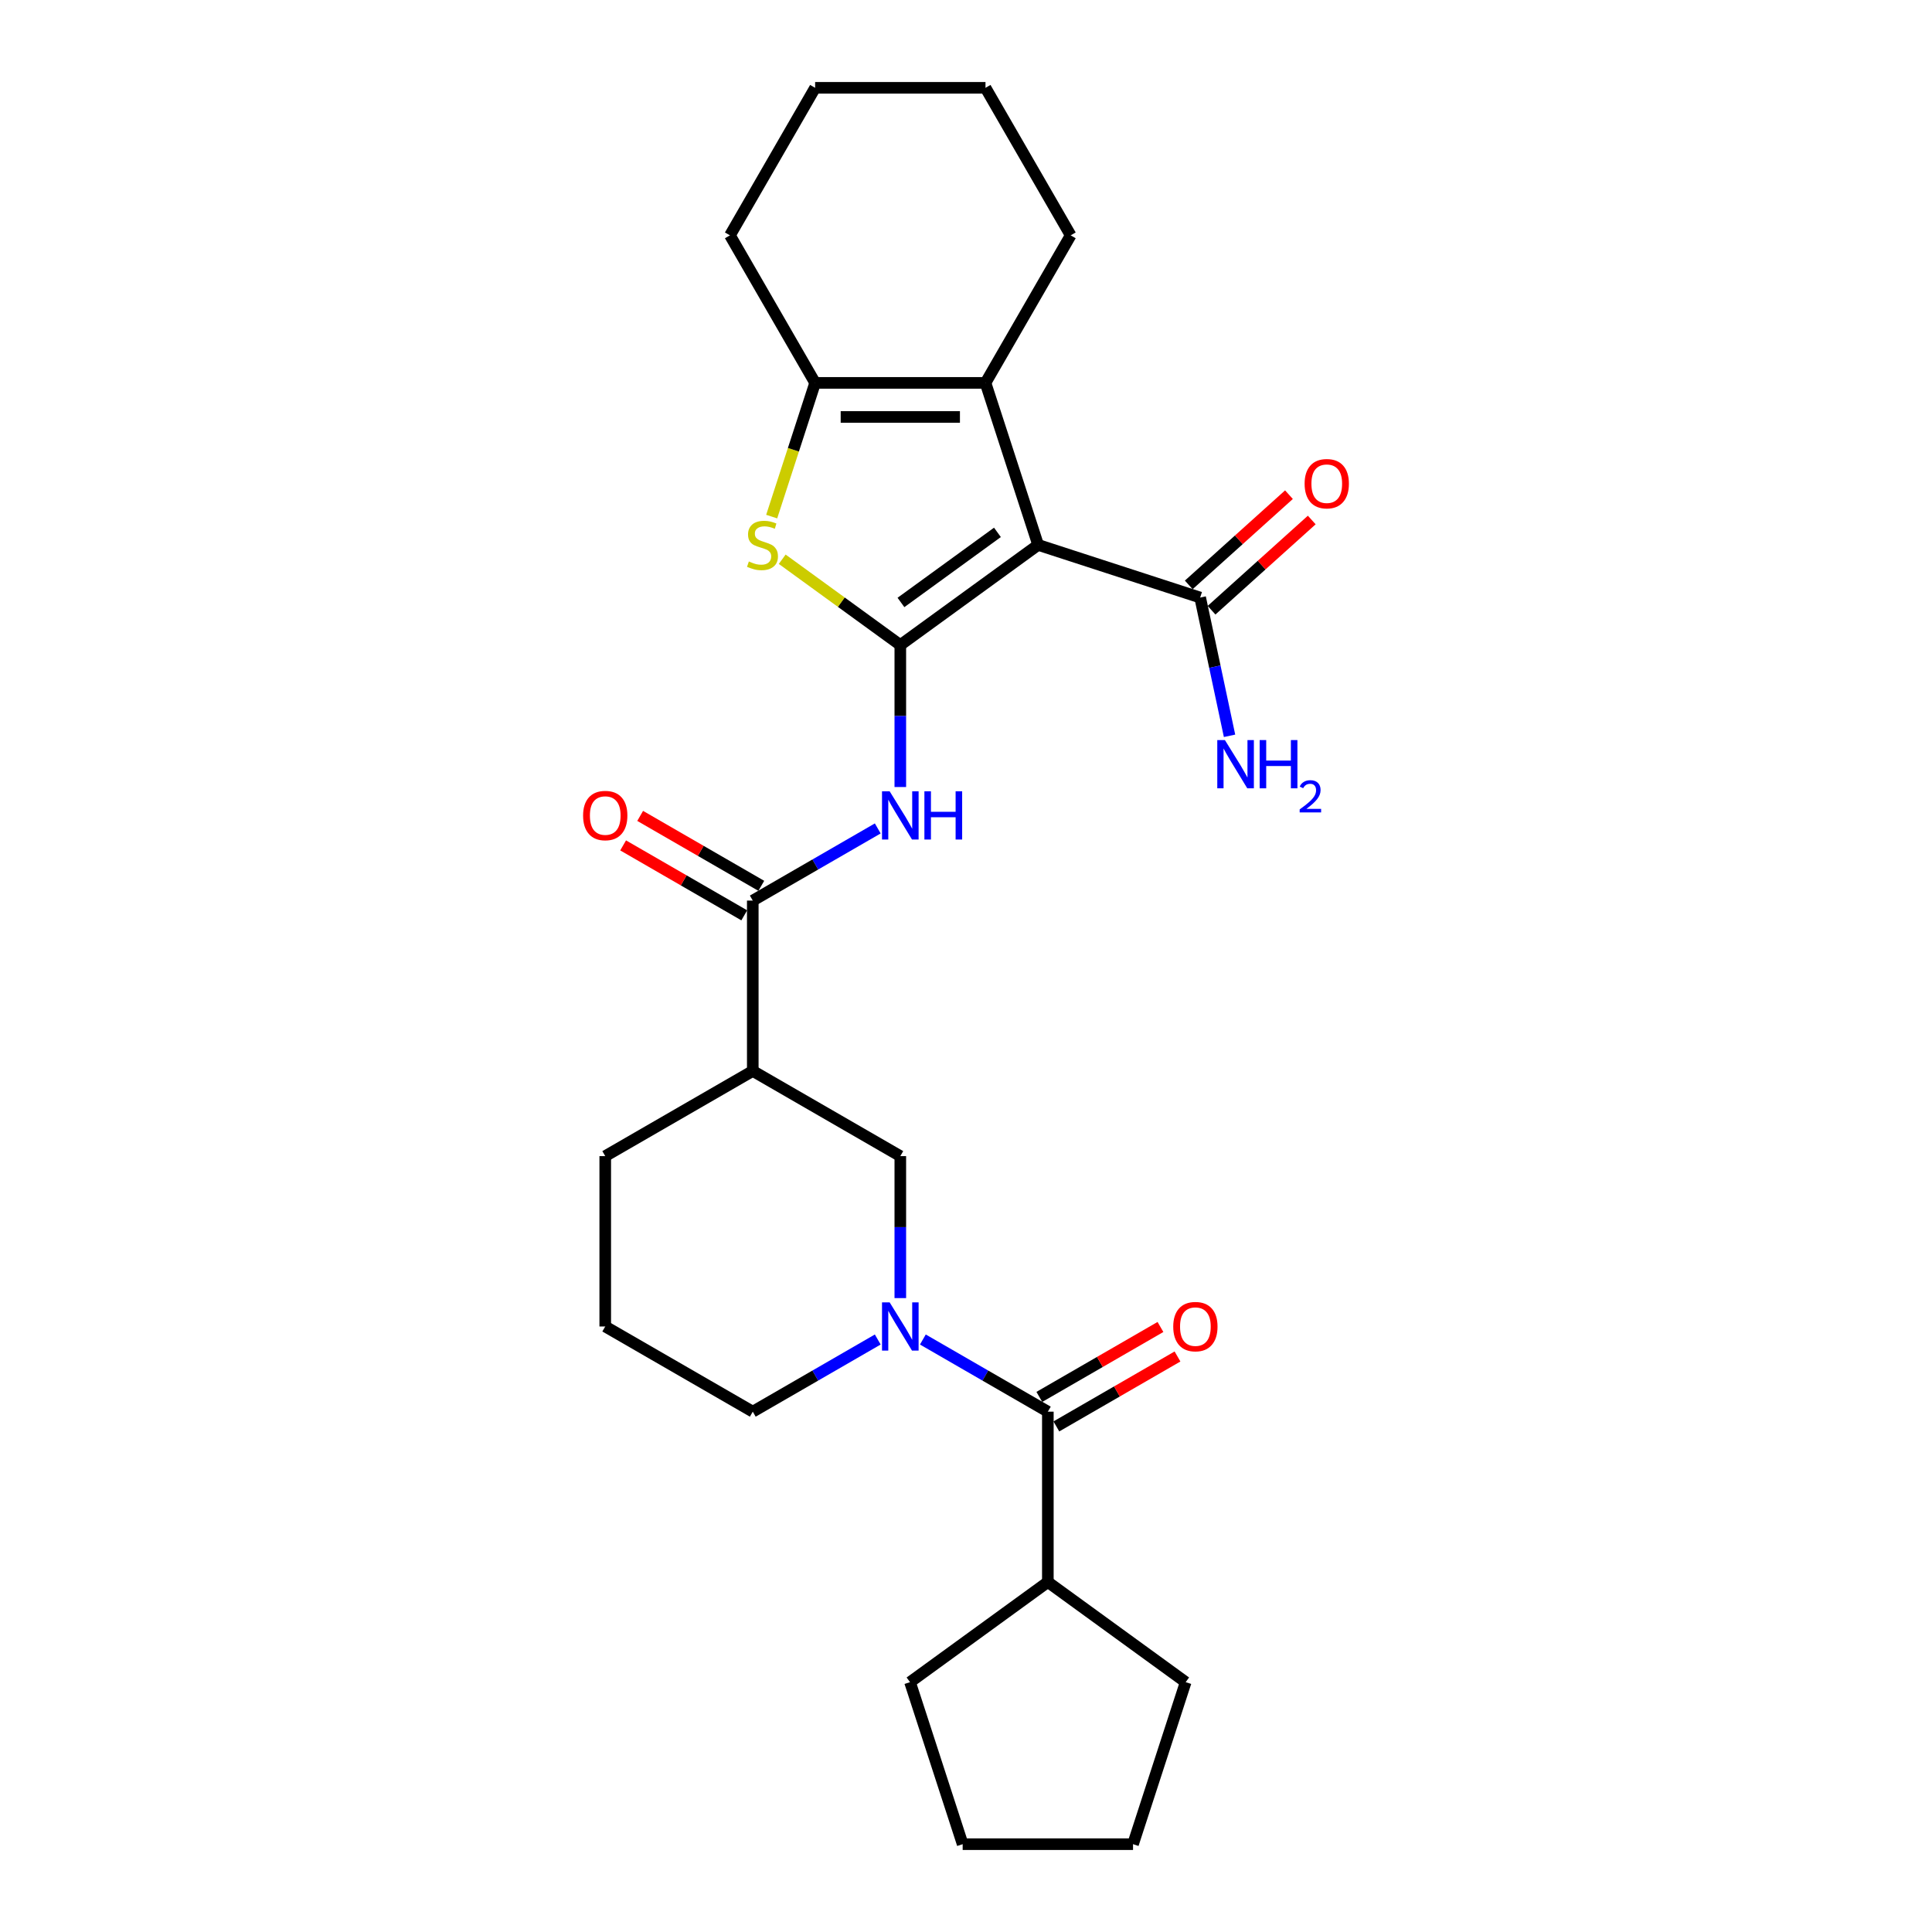 <?xml version='1.0' encoding='iso-8859-1'?>
<svg version='1.1' baseProfile='full'
              xmlns='http://www.w3.org/2000/svg'
                      xmlns:rdkit='http://www.rdkit.org/xml'
                      xmlns:xlink='http://www.w3.org/1999/xlink'
                  xml:space='preserve'
width='1000px' height='1000px' viewBox='0 0 1000 1000'>
<!-- END OF HEADER -->
<rect style='opacity:1.0;fill:#FFFFFF;stroke:none' width='1000' height='1000' x='0' y='0'> </rect>
<path class='bond-0' d='M 466,333.875 L 537.337,282.045' style='fill:none;fill-rule:evenodd;stroke:#000000;stroke-width:6px;stroke-linecap:butt;stroke-linejoin:miter;stroke-opacity:1' />
<path class='bond-0' d='M 466.335,311.833 L 516.271,275.552' style='fill:none;fill-rule:evenodd;stroke:#000000;stroke-width:6px;stroke-linecap:butt;stroke-linejoin:miter;stroke-opacity:1' />
<path class='bond-1' d='M 466,333.875 L 435.437,311.67' style='fill:none;fill-rule:evenodd;stroke:#000000;stroke-width:6px;stroke-linecap:butt;stroke-linejoin:miter;stroke-opacity:1' />
<path class='bond-1' d='M 435.437,311.67 L 404.874,289.464' style='fill:none;fill-rule:evenodd;stroke:#CCCC00;stroke-width:6px;stroke-linecap:butt;stroke-linejoin:miter;stroke-opacity:1' />
<path class='bond-3' d='M 466,333.875 L 466,370.619' style='fill:none;fill-rule:evenodd;stroke:#000000;stroke-width:6px;stroke-linecap:butt;stroke-linejoin:miter;stroke-opacity:1' />
<path class='bond-3' d='M 466,370.619 L 466,407.363' style='fill:none;fill-rule:evenodd;stroke:#0000FF;stroke-width:6px;stroke-linecap:butt;stroke-linejoin:miter;stroke-opacity:1' />
<path class='bond-2' d='M 537.337,282.045 L 510.089,198.183' style='fill:none;fill-rule:evenodd;stroke:#000000;stroke-width:6px;stroke-linecap:butt;stroke-linejoin:miter;stroke-opacity:1' />
<path class='bond-9' d='M 537.337,282.045 L 621.2,309.294' style='fill:none;fill-rule:evenodd;stroke:#000000;stroke-width:6px;stroke-linecap:butt;stroke-linejoin:miter;stroke-opacity:1' />
<path class='bond-5' d='M 399.424,267.39 L 410.668,232.787' style='fill:none;fill-rule:evenodd;stroke:#CCCC00;stroke-width:6px;stroke-linecap:butt;stroke-linejoin:miter;stroke-opacity:1' />
<path class='bond-5' d='M 410.668,232.787 L 421.911,198.183' style='fill:none;fill-rule:evenodd;stroke:#000000;stroke-width:6px;stroke-linecap:butt;stroke-linejoin:miter;stroke-opacity:1' />
<path class='bond-17' d='M 510.089,198.183 L 554.178,121.819' style='fill:none;fill-rule:evenodd;stroke:#000000;stroke-width:6px;stroke-linecap:butt;stroke-linejoin:miter;stroke-opacity:1' />
<path class='bond-27' d='M 510.089,198.183 L 421.911,198.183' style='fill:none;fill-rule:evenodd;stroke:#000000;stroke-width:6px;stroke-linecap:butt;stroke-linejoin:miter;stroke-opacity:1' />
<path class='bond-27' d='M 496.862,215.819 L 435.138,215.819' style='fill:none;fill-rule:evenodd;stroke:#000000;stroke-width:6px;stroke-linecap:butt;stroke-linejoin:miter;stroke-opacity:1' />
<path class='bond-6' d='M 454.325,428.793 L 421.98,447.468' style='fill:none;fill-rule:evenodd;stroke:#0000FF;stroke-width:6px;stroke-linecap:butt;stroke-linejoin:miter;stroke-opacity:1' />
<path class='bond-6' d='M 421.98,447.468 L 389.636,466.142' style='fill:none;fill-rule:evenodd;stroke:#000000;stroke-width:6px;stroke-linecap:butt;stroke-linejoin:miter;stroke-opacity:1' />
<path class='bond-4' d='M 466,671.896 L 466,635.153' style='fill:none;fill-rule:evenodd;stroke:#0000FF;stroke-width:6px;stroke-linecap:butt;stroke-linejoin:miter;stroke-opacity:1' />
<path class='bond-4' d='M 466,635.153 L 466,598.409' style='fill:none;fill-rule:evenodd;stroke:#000000;stroke-width:6px;stroke-linecap:butt;stroke-linejoin:miter;stroke-opacity:1' />
<path class='bond-7' d='M 477.675,693.327 L 510.02,712.001' style='fill:none;fill-rule:evenodd;stroke:#0000FF;stroke-width:6px;stroke-linecap:butt;stroke-linejoin:miter;stroke-opacity:1' />
<path class='bond-7' d='M 510.02,712.001 L 542.364,730.676' style='fill:none;fill-rule:evenodd;stroke:#000000;stroke-width:6px;stroke-linecap:butt;stroke-linejoin:miter;stroke-opacity:1' />
<path class='bond-29' d='M 454.325,693.327 L 421.98,712.001' style='fill:none;fill-rule:evenodd;stroke:#0000FF;stroke-width:6px;stroke-linecap:butt;stroke-linejoin:miter;stroke-opacity:1' />
<path class='bond-29' d='M 421.98,712.001 L 389.636,730.676' style='fill:none;fill-rule:evenodd;stroke:#000000;stroke-width:6px;stroke-linecap:butt;stroke-linejoin:miter;stroke-opacity:1' />
<path class='bond-18' d='M 421.911,198.183 L 377.822,121.819' style='fill:none;fill-rule:evenodd;stroke:#000000;stroke-width:6px;stroke-linecap:butt;stroke-linejoin:miter;stroke-opacity:1' />
<path class='bond-8' d='M 389.636,466.142 L 389.636,554.32' style='fill:none;fill-rule:evenodd;stroke:#000000;stroke-width:6px;stroke-linecap:butt;stroke-linejoin:miter;stroke-opacity:1' />
<path class='bond-12' d='M 394.045,458.505 L 362.696,440.406' style='fill:none;fill-rule:evenodd;stroke:#000000;stroke-width:6px;stroke-linecap:butt;stroke-linejoin:miter;stroke-opacity:1' />
<path class='bond-12' d='M 362.696,440.406 L 331.348,422.308' style='fill:none;fill-rule:evenodd;stroke:#FF0000;stroke-width:6px;stroke-linecap:butt;stroke-linejoin:miter;stroke-opacity:1' />
<path class='bond-12' d='M 385.227,473.778 L 353.878,455.679' style='fill:none;fill-rule:evenodd;stroke:#000000;stroke-width:6px;stroke-linecap:butt;stroke-linejoin:miter;stroke-opacity:1' />
<path class='bond-12' d='M 353.878,455.679 L 322.53,437.58' style='fill:none;fill-rule:evenodd;stroke:#FF0000;stroke-width:6px;stroke-linecap:butt;stroke-linejoin:miter;stroke-opacity:1' />
<path class='bond-11' d='M 546.773,738.312 L 578.122,720.213' style='fill:none;fill-rule:evenodd;stroke:#000000;stroke-width:6px;stroke-linecap:butt;stroke-linejoin:miter;stroke-opacity:1' />
<path class='bond-11' d='M 578.122,720.213 L 609.47,702.114' style='fill:none;fill-rule:evenodd;stroke:#FF0000;stroke-width:6px;stroke-linecap:butt;stroke-linejoin:miter;stroke-opacity:1' />
<path class='bond-11' d='M 537.955,723.039 L 569.304,704.94' style='fill:none;fill-rule:evenodd;stroke:#000000;stroke-width:6px;stroke-linecap:butt;stroke-linejoin:miter;stroke-opacity:1' />
<path class='bond-11' d='M 569.304,704.94 L 600.652,686.841' style='fill:none;fill-rule:evenodd;stroke:#FF0000;stroke-width:6px;stroke-linecap:butt;stroke-linejoin:miter;stroke-opacity:1' />
<path class='bond-14' d='M 542.364,730.676 L 542.364,818.854' style='fill:none;fill-rule:evenodd;stroke:#000000;stroke-width:6px;stroke-linecap:butt;stroke-linejoin:miter;stroke-opacity:1' />
<path class='bond-10' d='M 389.636,554.32 L 466,598.409' style='fill:none;fill-rule:evenodd;stroke:#000000;stroke-width:6px;stroke-linecap:butt;stroke-linejoin:miter;stroke-opacity:1' />
<path class='bond-19' d='M 389.636,554.32 L 313.271,598.409' style='fill:none;fill-rule:evenodd;stroke:#000000;stroke-width:6px;stroke-linecap:butt;stroke-linejoin:miter;stroke-opacity:1' />
<path class='bond-13' d='M 627.1,315.847 L 653.031,292.499' style='fill:none;fill-rule:evenodd;stroke:#000000;stroke-width:6px;stroke-linecap:butt;stroke-linejoin:miter;stroke-opacity:1' />
<path class='bond-13' d='M 653.031,292.499 L 678.961,269.151' style='fill:none;fill-rule:evenodd;stroke:#FF0000;stroke-width:6px;stroke-linecap:butt;stroke-linejoin:miter;stroke-opacity:1' />
<path class='bond-13' d='M 615.299,302.741 L 641.23,279.393' style='fill:none;fill-rule:evenodd;stroke:#000000;stroke-width:6px;stroke-linecap:butt;stroke-linejoin:miter;stroke-opacity:1' />
<path class='bond-13' d='M 641.23,279.393 L 667.161,256.045' style='fill:none;fill-rule:evenodd;stroke:#FF0000;stroke-width:6px;stroke-linecap:butt;stroke-linejoin:miter;stroke-opacity:1' />
<path class='bond-15' d='M 621.2,309.294 L 628.805,345.074' style='fill:none;fill-rule:evenodd;stroke:#000000;stroke-width:6px;stroke-linecap:butt;stroke-linejoin:miter;stroke-opacity:1' />
<path class='bond-15' d='M 628.805,345.074 L 636.41,380.854' style='fill:none;fill-rule:evenodd;stroke:#0000FF;stroke-width:6px;stroke-linecap:butt;stroke-linejoin:miter;stroke-opacity:1' />
<path class='bond-21' d='M 542.364,818.854 L 613.702,870.683' style='fill:none;fill-rule:evenodd;stroke:#000000;stroke-width:6px;stroke-linecap:butt;stroke-linejoin:miter;stroke-opacity:1' />
<path class='bond-22' d='M 542.364,818.854 L 471.027,870.683' style='fill:none;fill-rule:evenodd;stroke:#000000;stroke-width:6px;stroke-linecap:butt;stroke-linejoin:miter;stroke-opacity:1' />
<path class='bond-16' d='M 389.636,730.676 L 313.271,686.587' style='fill:none;fill-rule:evenodd;stroke:#000000;stroke-width:6px;stroke-linecap:butt;stroke-linejoin:miter;stroke-opacity:1' />
<path class='bond-23' d='M 554.178,121.819 L 510.089,45.455' style='fill:none;fill-rule:evenodd;stroke:#000000;stroke-width:6px;stroke-linecap:butt;stroke-linejoin:miter;stroke-opacity:1' />
<path class='bond-24' d='M 377.822,121.819 L 421.911,45.455' style='fill:none;fill-rule:evenodd;stroke:#000000;stroke-width:6px;stroke-linecap:butt;stroke-linejoin:miter;stroke-opacity:1' />
<path class='bond-20' d='M 313.271,598.409 L 313.271,686.587' style='fill:none;fill-rule:evenodd;stroke:#000000;stroke-width:6px;stroke-linecap:butt;stroke-linejoin:miter;stroke-opacity:1' />
<path class='bond-26' d='M 613.702,870.683 L 586.453,954.545' style='fill:none;fill-rule:evenodd;stroke:#000000;stroke-width:6px;stroke-linecap:butt;stroke-linejoin:miter;stroke-opacity:1' />
<path class='bond-25' d='M 471.027,870.683 L 498.275,954.545' style='fill:none;fill-rule:evenodd;stroke:#000000;stroke-width:6px;stroke-linecap:butt;stroke-linejoin:miter;stroke-opacity:1' />
<path class='bond-28' d='M 510.089,45.455 L 421.911,45.455' style='fill:none;fill-rule:evenodd;stroke:#000000;stroke-width:6px;stroke-linecap:butt;stroke-linejoin:miter;stroke-opacity:1' />
<path class='bond-30' d='M 498.275,954.545 L 586.453,954.545' style='fill:none;fill-rule:evenodd;stroke:#000000;stroke-width:6px;stroke-linecap:butt;stroke-linejoin:miter;stroke-opacity:1' />
<path  class='atom-2' d='M 387.608 290.616
Q 387.891 290.722, 389.054 291.216
Q 390.218 291.71, 391.488 292.027
Q 392.793 292.309, 394.063 292.309
Q 396.426 292.309, 397.802 291.181
Q 399.177 290.017, 399.177 288.006
Q 399.177 286.631, 398.472 285.784
Q 397.802 284.938, 396.744 284.479
Q 395.685 284.021, 393.922 283.491
Q 391.7 282.821, 390.36 282.186
Q 389.054 281.552, 388.102 280.211
Q 387.185 278.871, 387.185 276.614
Q 387.185 273.474, 389.301 271.535
Q 391.453 269.595, 395.685 269.595
Q 398.578 269.595, 401.858 270.97
L 401.047 273.686
Q 398.049 272.452, 395.791 272.452
Q 393.358 272.452, 392.017 273.474
Q 390.677 274.462, 390.712 276.19
Q 390.712 277.531, 391.382 278.342
Q 392.088 279.153, 393.075 279.612
Q 394.098 280.07, 395.791 280.599
Q 398.049 281.305, 399.389 282.01
Q 400.729 282.716, 401.682 284.162
Q 402.669 285.572, 402.669 288.006
Q 402.669 291.463, 400.341 293.332
Q 398.049 295.166, 394.204 295.166
Q 391.982 295.166, 390.289 294.672
Q 388.631 294.214, 386.656 293.403
L 387.608 290.616
' fill='#CCCC00'/>
<path  class='atom-4' d='M 460.48 409.567
L 468.663 422.794
Q 469.474 424.099, 470.779 426.462
Q 472.084 428.825, 472.155 428.966
L 472.155 409.567
L 475.47 409.567
L 475.47 434.539
L 472.049 434.539
L 463.267 420.078
Q 462.244 418.385, 461.15 416.445
Q 460.092 414.505, 459.775 413.905
L 459.775 434.539
L 456.53 434.539
L 456.53 409.567
L 460.48 409.567
' fill='#0000FF'/>
<path  class='atom-4' d='M 478.468 409.567
L 481.854 409.567
L 481.854 420.184
L 494.623 420.184
L 494.623 409.567
L 498.009 409.567
L 498.009 434.539
L 494.623 434.539
L 494.623 423.005
L 481.854 423.005
L 481.854 434.539
L 478.468 434.539
L 478.468 409.567
' fill='#0000FF'/>
<path  class='atom-5' d='M 460.48 674.101
L 468.663 687.327
Q 469.474 688.632, 470.779 690.996
Q 472.084 693.359, 472.155 693.5
L 472.155 674.101
L 475.47 674.101
L 475.47 699.073
L 472.049 699.073
L 463.267 684.612
Q 462.244 682.919, 461.15 680.979
Q 460.092 679.039, 459.775 678.439
L 459.775 699.073
L 456.53 699.073
L 456.53 674.101
L 460.48 674.101
' fill='#0000FF'/>
<path  class='atom-12' d='M 607.266 686.657
Q 607.266 680.661, 610.228 677.31
Q 613.191 673.96, 618.729 673.96
Q 624.266 673.96, 627.229 677.31
Q 630.192 680.661, 630.192 686.657
Q 630.192 692.724, 627.194 696.18
Q 624.196 699.602, 618.729 699.602
Q 613.226 699.602, 610.228 696.18
Q 607.266 692.759, 607.266 686.657
M 618.729 696.78
Q 622.538 696.78, 624.584 694.241
Q 626.665 691.666, 626.665 686.657
Q 626.665 681.755, 624.584 679.286
Q 622.538 676.781, 618.729 676.781
Q 614.919 676.781, 612.838 679.25
Q 610.793 681.719, 610.793 686.657
Q 610.793 691.701, 612.838 694.241
Q 614.919 696.78, 618.729 696.78
' fill='#FF0000'/>
<path  class='atom-13' d='M 301.808 422.124
Q 301.808 416.127, 304.771 412.777
Q 307.734 409.426, 313.271 409.426
Q 318.809 409.426, 321.772 412.777
Q 324.735 416.127, 324.735 422.124
Q 324.735 428.19, 321.736 431.647
Q 318.738 435.068, 313.271 435.068
Q 307.769 435.068, 304.771 431.647
Q 301.808 428.225, 301.808 422.124
M 313.271 432.246
Q 317.081 432.246, 319.126 429.707
Q 321.207 427.132, 321.207 422.124
Q 321.207 417.221, 319.126 414.752
Q 317.081 412.248, 313.271 412.248
Q 309.462 412.248, 307.381 414.717
Q 305.335 417.186, 305.335 422.124
Q 305.335 427.167, 307.381 429.707
Q 309.462 432.246, 313.271 432.246
' fill='#FF0000'/>
<path  class='atom-14' d='M 675.265 250.362
Q 675.265 244.366, 678.228 241.015
Q 681.191 237.664, 686.729 237.664
Q 692.266 237.664, 695.229 241.015
Q 698.192 244.366, 698.192 250.362
Q 698.192 256.428, 695.194 259.885
Q 692.196 263.306, 686.729 263.306
Q 681.226 263.306, 678.228 259.885
Q 675.265 256.464, 675.265 250.362
M 686.729 260.485
Q 690.538 260.485, 692.584 257.945
Q 694.665 255.37, 694.665 250.362
Q 694.665 245.459, 692.584 242.99
Q 690.538 240.486, 686.729 240.486
Q 682.919 240.486, 680.838 242.955
Q 678.793 245.424, 678.793 250.362
Q 678.793 255.406, 680.838 257.945
Q 682.919 260.485, 686.729 260.485
' fill='#FF0000'/>
<path  class='atom-16' d='M 634.013 383.059
L 642.196 396.286
Q 643.007 397.591, 644.312 399.954
Q 645.617 402.317, 645.688 402.458
L 645.688 383.059
L 649.003 383.059
L 649.003 408.031
L 645.582 408.031
L 636.799 393.57
Q 635.776 391.877, 634.683 389.937
Q 633.625 387.997, 633.308 387.397
L 633.308 408.031
L 630.063 408.031
L 630.063 383.059
L 634.013 383.059
' fill='#0000FF'/>
<path  class='atom-16' d='M 652.001 383.059
L 655.387 383.059
L 655.387 393.675
L 668.155 393.675
L 668.155 383.059
L 671.541 383.059
L 671.541 408.031
L 668.155 408.031
L 668.155 396.497
L 655.387 396.497
L 655.387 408.031
L 652.001 408.031
L 652.001 383.059
' fill='#0000FF'/>
<path  class='atom-16' d='M 672.752 407.155
Q 673.357 405.595, 674.801 404.734
Q 676.244 403.849, 678.246 403.849
Q 680.737 403.849, 682.133 405.199
Q 683.53 406.549, 683.53 408.947
Q 683.53 411.391, 681.714 413.673
Q 679.922 415.954, 676.197 418.655
L 683.809 418.655
L 683.809 420.517
L 672.705 420.517
L 672.705 418.957
Q 675.778 416.769, 677.594 415.139
Q 679.433 413.51, 680.318 412.043
Q 681.202 410.577, 681.202 409.064
Q 681.202 407.481, 680.411 406.596
Q 679.619 405.711, 678.246 405.711
Q 676.919 405.711, 676.034 406.247
Q 675.15 406.782, 674.521 407.969
L 672.752 407.155
' fill='#0000FF'/>
</svg>
